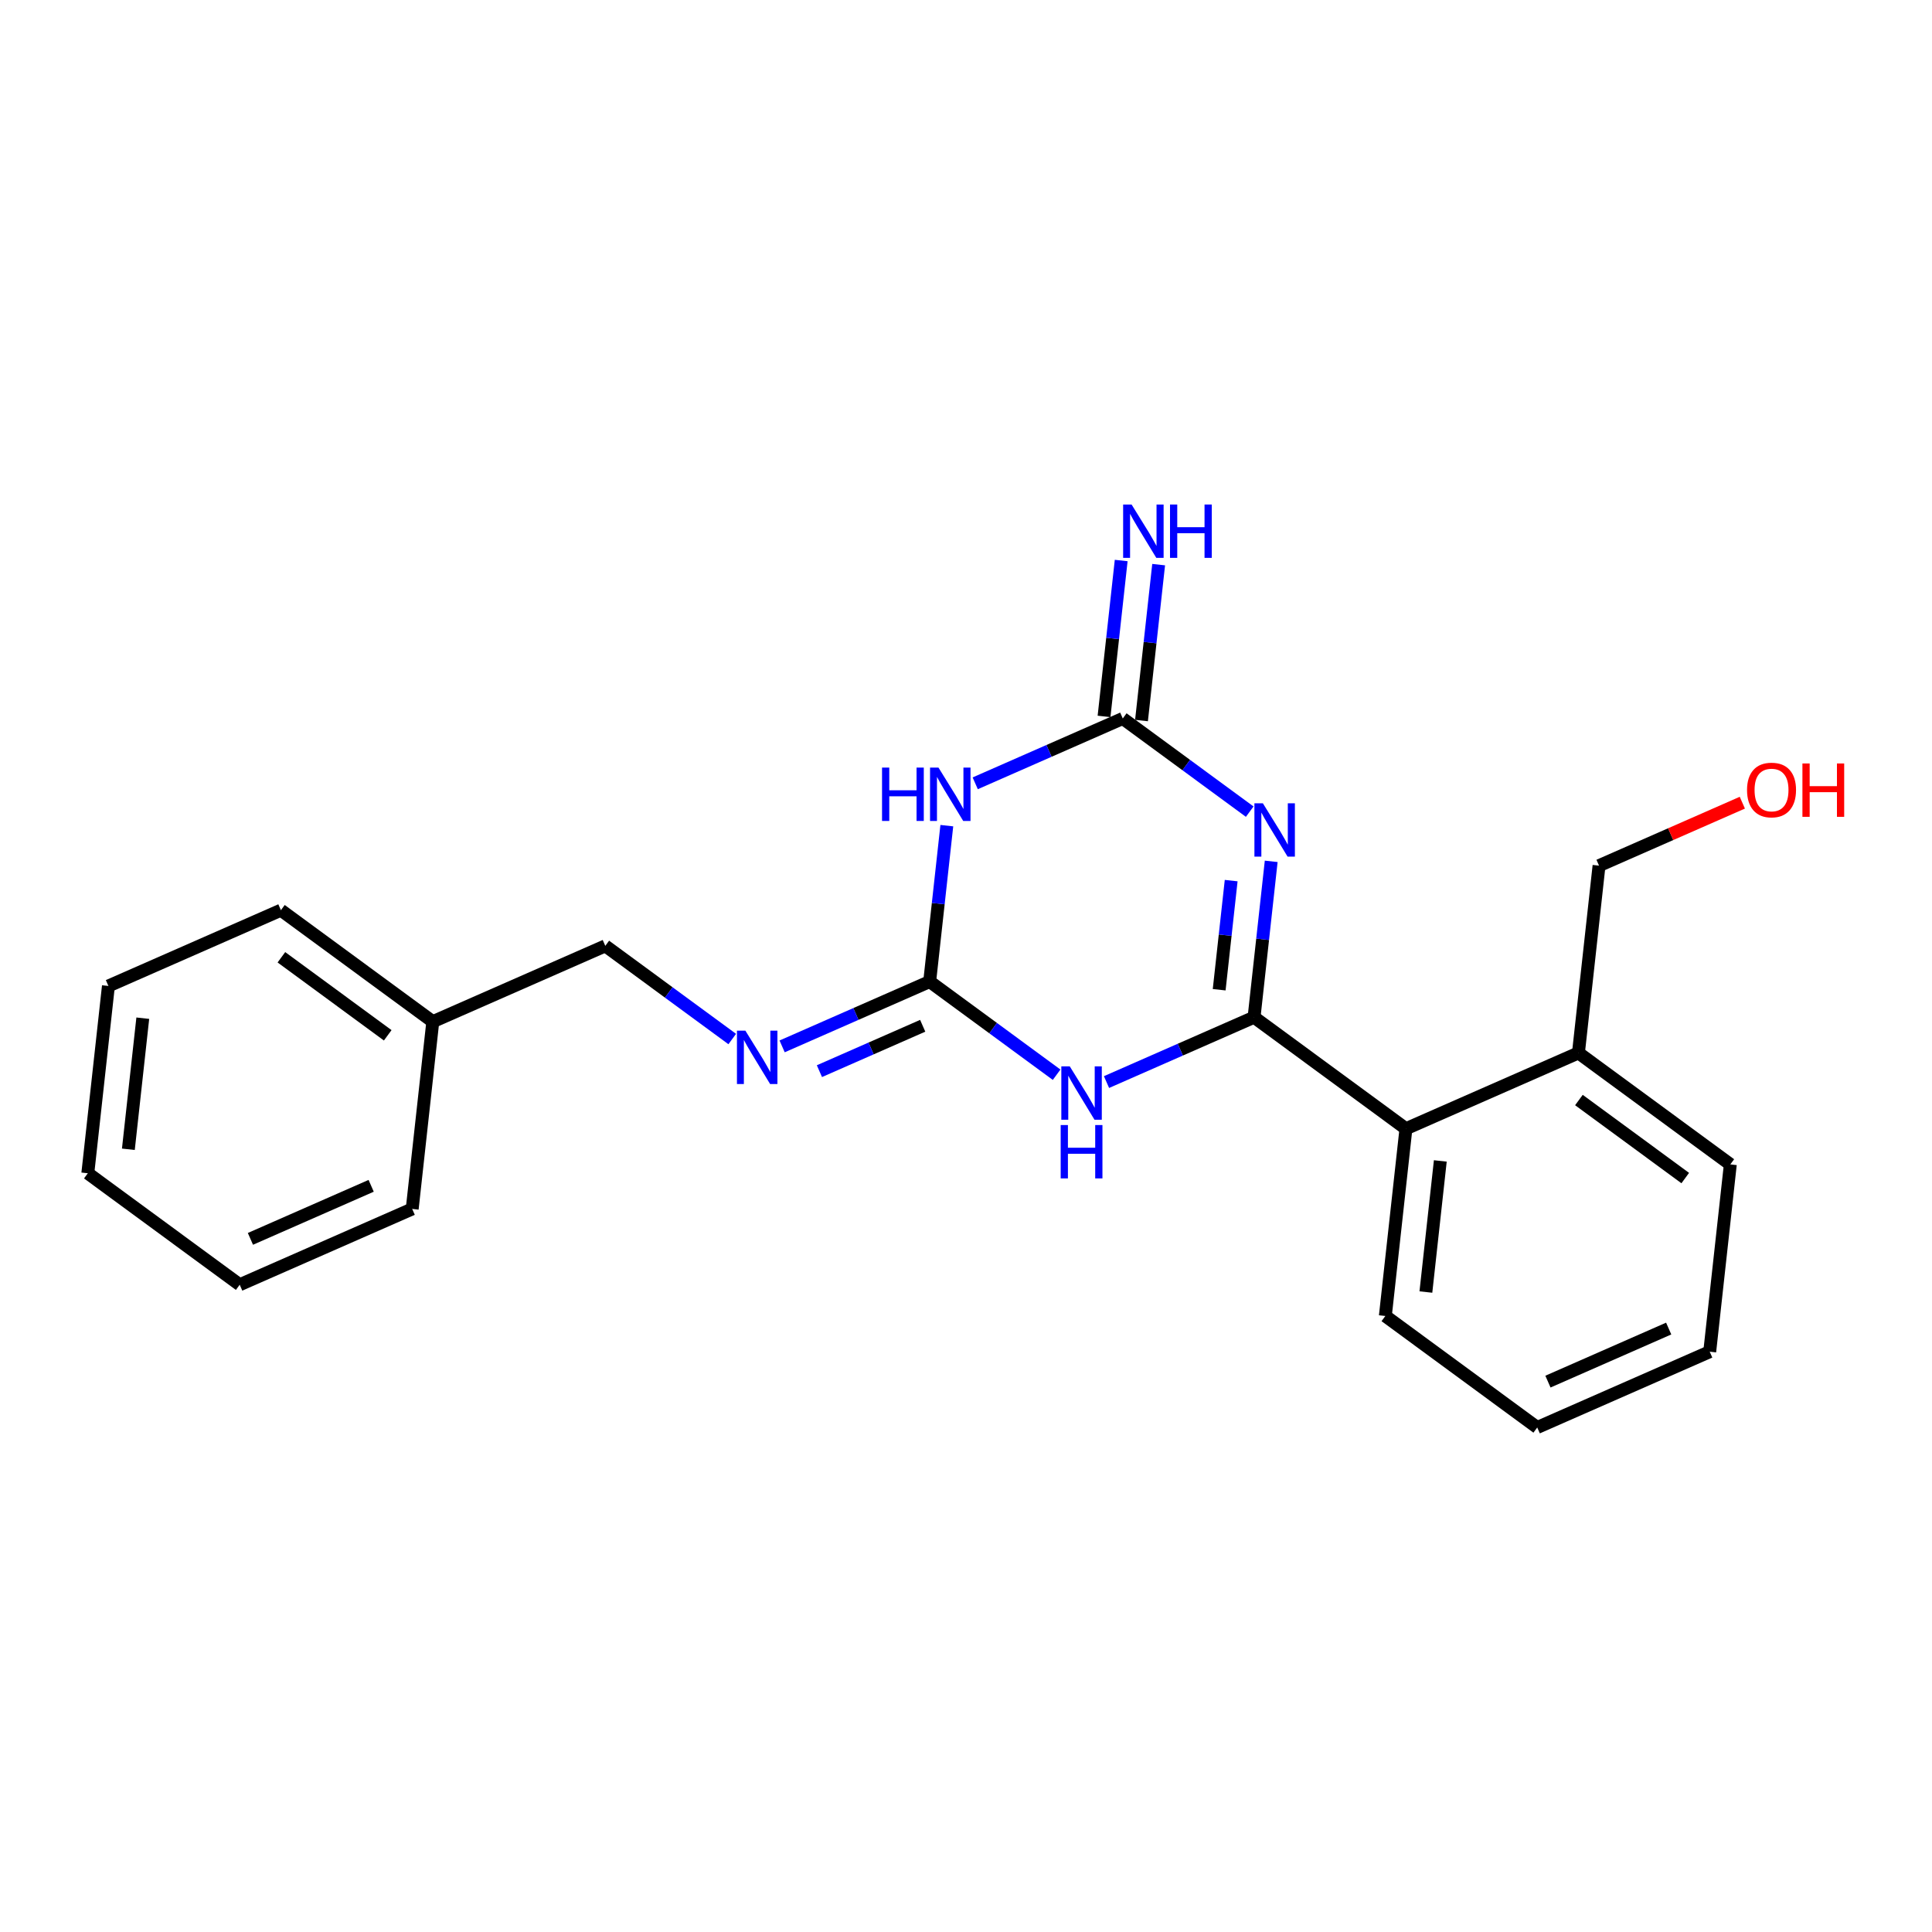 <?xml version='1.0' encoding='iso-8859-1'?>
<svg version='1.1' baseProfile='full'
              xmlns='http://www.w3.org/2000/svg'
                      xmlns:rdkit='http://www.rdkit.org/xml'
                      xmlns:xlink='http://www.w3.org/1999/xlink'
                  xml:space='preserve'
width='300px' height='300px' viewBox='0 0 300 300'>
<!-- END OF HEADER -->
<rect style='opacity:0;fill:#FFFFFF;stroke:none' width='300' height='300' x='0' y='0'> </rect>
<rect style='opacity:0;fill:#FFFFFF;stroke:none' width='300' height='300' x='0' y='0'> </rect>
<path class='bond-0 atom-0 atom-1' d='M 13.636,182.183 L 16.836,153.102' style='fill:none;fill-rule:evenodd;stroke:#000000;stroke-width:2.0px;stroke-linecap:butt;stroke-linejoin:miter;stroke-opacity:1' />
<path class='bond-0 atom-0 atom-1' d='M 19.932,178.46 L 22.172,158.104' style='fill:none;fill-rule:evenodd;stroke:#000000;stroke-width:2.0px;stroke-linecap:butt;stroke-linejoin:miter;stroke-opacity:1' />
<path class='bond-1 atom-0 atom-2' d='M 13.636,182.183 L 37.221,199.494' style='fill:none;fill-rule:evenodd;stroke:#000000;stroke-width:2.0px;stroke-linecap:butt;stroke-linejoin:miter;stroke-opacity:1' />
<path class='bond-2 atom-1 atom-5' d='M 16.836,153.102 L 43.62,141.332' style='fill:none;fill-rule:evenodd;stroke:#000000;stroke-width:2.0px;stroke-linecap:butt;stroke-linejoin:miter;stroke-opacity:1' />
<path class='bond-3 atom-2 atom-6' d='M 37.221,199.494 L 64.006,187.724' style='fill:none;fill-rule:evenodd;stroke:#000000;stroke-width:2.0px;stroke-linecap:butt;stroke-linejoin:miter;stroke-opacity:1' />
<path class='bond-3 atom-2 atom-6' d='M 38.885,192.371 L 57.634,184.133' style='fill:none;fill-rule:evenodd;stroke:#000000;stroke-width:2.0px;stroke-linecap:butt;stroke-linejoin:miter;stroke-opacity:1' />
<path class='bond-4 atom-3 atom-4' d='M 265.484,209.89 L 238.7,221.659' style='fill:none;fill-rule:evenodd;stroke:#000000;stroke-width:2.0px;stroke-linecap:butt;stroke-linejoin:miter;stroke-opacity:1' />
<path class='bond-4 atom-3 atom-4' d='M 259.113,206.298 L 240.364,214.537' style='fill:none;fill-rule:evenodd;stroke:#000000;stroke-width:2.0px;stroke-linecap:butt;stroke-linejoin:miter;stroke-opacity:1' />
<path class='bond-5 atom-3 atom-7' d='M 265.484,209.89 L 268.684,180.809' style='fill:none;fill-rule:evenodd;stroke:#000000;stroke-width:2.0px;stroke-linecap:butt;stroke-linejoin:miter;stroke-opacity:1' />
<path class='bond-6 atom-4 atom-8' d='M 238.7,221.659 L 215.115,204.348' style='fill:none;fill-rule:evenodd;stroke:#000000;stroke-width:2.0px;stroke-linecap:butt;stroke-linejoin:miter;stroke-opacity:1' />
<path class='bond-7 atom-5 atom-11' d='M 43.62,141.332 L 67.205,158.643' style='fill:none;fill-rule:evenodd;stroke:#000000;stroke-width:2.0px;stroke-linecap:butt;stroke-linejoin:miter;stroke-opacity:1' />
<path class='bond-7 atom-5 atom-11' d='M 43.696,148.646 L 60.205,160.763' style='fill:none;fill-rule:evenodd;stroke:#000000;stroke-width:2.0px;stroke-linecap:butt;stroke-linejoin:miter;stroke-opacity:1' />
<path class='bond-8 atom-6 atom-11' d='M 64.006,187.724 L 67.205,158.643' style='fill:none;fill-rule:evenodd;stroke:#000000;stroke-width:2.0px;stroke-linecap:butt;stroke-linejoin:miter;stroke-opacity:1' />
<path class='bond-9 atom-7 atom-12' d='M 268.684,180.809 L 245.099,163.498' style='fill:none;fill-rule:evenodd;stroke:#000000;stroke-width:2.0px;stroke-linecap:butt;stroke-linejoin:miter;stroke-opacity:1' />
<path class='bond-9 atom-7 atom-12' d='M 261.684,182.929 L 245.174,170.811' style='fill:none;fill-rule:evenodd;stroke:#000000;stroke-width:2.0px;stroke-linecap:butt;stroke-linejoin:miter;stroke-opacity:1' />
<path class='bond-10 atom-8 atom-13' d='M 215.115,204.348 L 218.314,175.267' style='fill:none;fill-rule:evenodd;stroke:#000000;stroke-width:2.0px;stroke-linecap:butt;stroke-linejoin:miter;stroke-opacity:1' />
<path class='bond-10 atom-8 atom-13' d='M 221.411,200.626 L 223.65,180.269' style='fill:none;fill-rule:evenodd;stroke:#000000;stroke-width:2.0px;stroke-linecap:butt;stroke-linejoin:miter;stroke-opacity:1' />
<path class='bond-11 atom-9 atom-11' d='M 93.99,146.873 L 67.205,158.643' style='fill:none;fill-rule:evenodd;stroke:#000000;stroke-width:2.0px;stroke-linecap:butt;stroke-linejoin:miter;stroke-opacity:1' />
<path class='bond-12 atom-9 atom-18' d='M 93.99,146.873 L 103.846,154.107' style='fill:none;fill-rule:evenodd;stroke:#000000;stroke-width:2.0px;stroke-linecap:butt;stroke-linejoin:miter;stroke-opacity:1' />
<path class='bond-12 atom-9 atom-18' d='M 103.846,154.107 L 113.701,161.341' style='fill:none;fill-rule:evenodd;stroke:#0000FF;stroke-width:2.0px;stroke-linecap:butt;stroke-linejoin:miter;stroke-opacity:1' />
<path class='bond-13 atom-10 atom-12' d='M 248.298,134.417 L 245.099,163.498' style='fill:none;fill-rule:evenodd;stroke:#000000;stroke-width:2.0px;stroke-linecap:butt;stroke-linejoin:miter;stroke-opacity:1' />
<path class='bond-14 atom-10 atom-22' d='M 248.298,134.417 L 259.423,129.528' style='fill:none;fill-rule:evenodd;stroke:#000000;stroke-width:2.0px;stroke-linecap:butt;stroke-linejoin:miter;stroke-opacity:1' />
<path class='bond-14 atom-10 atom-22' d='M 259.423,129.528 L 270.548,124.64' style='fill:none;fill-rule:evenodd;stroke:#FF0000;stroke-width:2.0px;stroke-linecap:butt;stroke-linejoin:miter;stroke-opacity:1' />
<path class='bond-15 atom-12 atom-13' d='M 245.099,163.498 L 218.314,175.267' style='fill:none;fill-rule:evenodd;stroke:#000000;stroke-width:2.0px;stroke-linecap:butt;stroke-linejoin:miter;stroke-opacity:1' />
<path class='bond-16 atom-13 atom-14' d='M 218.314,175.267 L 194.729,157.956' style='fill:none;fill-rule:evenodd;stroke:#000000;stroke-width:2.0px;stroke-linecap:butt;stroke-linejoin:miter;stroke-opacity:1' />
<path class='bond-17 atom-14 atom-19' d='M 194.729,157.956 L 196.061,145.853' style='fill:none;fill-rule:evenodd;stroke:#000000;stroke-width:2.0px;stroke-linecap:butt;stroke-linejoin:miter;stroke-opacity:1' />
<path class='bond-17 atom-14 atom-19' d='M 196.061,145.853 L 197.392,133.749' style='fill:none;fill-rule:evenodd;stroke:#0000FF;stroke-width:2.0px;stroke-linecap:butt;stroke-linejoin:miter;stroke-opacity:1' />
<path class='bond-17 atom-14 atom-19' d='M 189.312,153.685 L 190.244,145.213' style='fill:none;fill-rule:evenodd;stroke:#000000;stroke-width:2.0px;stroke-linecap:butt;stroke-linejoin:miter;stroke-opacity:1' />
<path class='bond-17 atom-14 atom-19' d='M 190.244,145.213 L 191.176,136.741' style='fill:none;fill-rule:evenodd;stroke:#0000FF;stroke-width:2.0px;stroke-linecap:butt;stroke-linejoin:miter;stroke-opacity:1' />
<path class='bond-18 atom-14 atom-20' d='M 194.729,157.956 L 183.274,162.99' style='fill:none;fill-rule:evenodd;stroke:#000000;stroke-width:2.0px;stroke-linecap:butt;stroke-linejoin:miter;stroke-opacity:1' />
<path class='bond-18 atom-14 atom-20' d='M 183.274,162.99 L 171.818,168.024' style='fill:none;fill-rule:evenodd;stroke:#0000FF;stroke-width:2.0px;stroke-linecap:butt;stroke-linejoin:miter;stroke-opacity:1' />
<path class='bond-19 atom-15 atom-17' d='M 177.251,111.884 L 178.583,99.781' style='fill:none;fill-rule:evenodd;stroke:#000000;stroke-width:2.0px;stroke-linecap:butt;stroke-linejoin:miter;stroke-opacity:1' />
<path class='bond-19 atom-15 atom-17' d='M 178.583,99.781 L 179.914,87.677' style='fill:none;fill-rule:evenodd;stroke:#0000FF;stroke-width:2.0px;stroke-linecap:butt;stroke-linejoin:miter;stroke-opacity:1' />
<path class='bond-19 atom-15 atom-17' d='M 171.435,111.244 L 172.767,99.141' style='fill:none;fill-rule:evenodd;stroke:#000000;stroke-width:2.0px;stroke-linecap:butt;stroke-linejoin:miter;stroke-opacity:1' />
<path class='bond-19 atom-15 atom-17' d='M 172.767,99.141 L 174.098,87.037' style='fill:none;fill-rule:evenodd;stroke:#0000FF;stroke-width:2.0px;stroke-linecap:butt;stroke-linejoin:miter;stroke-opacity:1' />
<path class='bond-20 atom-15 atom-19' d='M 174.343,111.564 L 184.199,118.798' style='fill:none;fill-rule:evenodd;stroke:#000000;stroke-width:2.0px;stroke-linecap:butt;stroke-linejoin:miter;stroke-opacity:1' />
<path class='bond-20 atom-15 atom-19' d='M 184.199,118.798 L 194.055,126.032' style='fill:none;fill-rule:evenodd;stroke:#0000FF;stroke-width:2.0px;stroke-linecap:butt;stroke-linejoin:miter;stroke-opacity:1' />
<path class='bond-21 atom-15 atom-21' d='M 174.343,111.564 L 162.888,116.598' style='fill:none;fill-rule:evenodd;stroke:#000000;stroke-width:2.0px;stroke-linecap:butt;stroke-linejoin:miter;stroke-opacity:1' />
<path class='bond-21 atom-15 atom-21' d='M 162.888,116.598 L 151.432,121.632' style='fill:none;fill-rule:evenodd;stroke:#0000FF;stroke-width:2.0px;stroke-linecap:butt;stroke-linejoin:miter;stroke-opacity:1' />
<path class='bond-22 atom-16 atom-18' d='M 144.359,152.415 L 132.904,157.449' style='fill:none;fill-rule:evenodd;stroke:#000000;stroke-width:2.0px;stroke-linecap:butt;stroke-linejoin:miter;stroke-opacity:1' />
<path class='bond-22 atom-16 atom-18' d='M 132.904,157.449 L 121.448,162.482' style='fill:none;fill-rule:evenodd;stroke:#0000FF;stroke-width:2.0px;stroke-linecap:butt;stroke-linejoin:miter;stroke-opacity:1' />
<path class='bond-22 atom-16 atom-18' d='M 143.277,159.282 L 135.258,162.805' style='fill:none;fill-rule:evenodd;stroke:#000000;stroke-width:2.0px;stroke-linecap:butt;stroke-linejoin:miter;stroke-opacity:1' />
<path class='bond-22 atom-16 atom-18' d='M 135.258,162.805 L 127.239,166.329' style='fill:none;fill-rule:evenodd;stroke:#0000FF;stroke-width:2.0px;stroke-linecap:butt;stroke-linejoin:miter;stroke-opacity:1' />
<path class='bond-23 atom-16 atom-20' d='M 144.359,152.415 L 154.215,159.649' style='fill:none;fill-rule:evenodd;stroke:#000000;stroke-width:2.0px;stroke-linecap:butt;stroke-linejoin:miter;stroke-opacity:1' />
<path class='bond-23 atom-16 atom-20' d='M 154.215,159.649 L 164.071,166.883' style='fill:none;fill-rule:evenodd;stroke:#0000FF;stroke-width:2.0px;stroke-linecap:butt;stroke-linejoin:miter;stroke-opacity:1' />
<path class='bond-24 atom-16 atom-21' d='M 144.359,152.415 L 145.691,140.311' style='fill:none;fill-rule:evenodd;stroke:#000000;stroke-width:2.0px;stroke-linecap:butt;stroke-linejoin:miter;stroke-opacity:1' />
<path class='bond-24 atom-16 atom-21' d='M 145.691,140.311 L 147.022,128.208' style='fill:none;fill-rule:evenodd;stroke:#0000FF;stroke-width:2.0px;stroke-linecap:butt;stroke-linejoin:miter;stroke-opacity:1' />
<path  class='atom-17' d='M 175.711 78.341
L 178.426 82.729
Q 178.695 83.162, 179.128 83.946
Q 179.561 84.73, 179.585 84.777
L 179.585 78.341
L 180.685 78.341
L 180.685 86.626
L 179.55 86.626
L 176.636 81.828
Q 176.296 81.266, 175.933 80.623
Q 175.582 79.979, 175.477 79.78
L 175.477 86.626
L 174.4 86.626
L 174.4 78.341
L 175.711 78.341
' fill='#0000FF'/>
<path  class='atom-17' d='M 181.679 78.341
L 182.803 78.341
L 182.803 81.863
L 187.039 81.863
L 187.039 78.341
L 188.163 78.341
L 188.163 86.626
L 187.039 86.626
L 187.039 82.799
L 182.803 82.799
L 182.803 86.626
L 181.679 86.626
L 181.679 78.341
' fill='#0000FF'/>
<path  class='atom-18' d='M 115.743 160.042
L 118.458 164.43
Q 118.728 164.863, 119.161 165.647
Q 119.594 166.431, 119.617 166.478
L 119.617 160.042
L 120.717 160.042
L 120.717 168.327
L 119.582 168.327
L 116.668 163.529
Q 116.329 162.967, 115.966 162.324
Q 115.615 161.68, 115.509 161.481
L 115.509 168.327
L 114.433 168.327
L 114.433 160.042
L 115.743 160.042
' fill='#0000FF'/>
<path  class='atom-19' d='M 196.097 124.733
L 198.812 129.121
Q 199.081 129.554, 199.514 130.338
Q 199.947 131.122, 199.97 131.169
L 199.97 124.733
L 201.07 124.733
L 201.07 133.018
L 199.935 133.018
L 197.021 128.22
Q 196.682 127.658, 196.319 127.015
Q 195.968 126.371, 195.863 126.172
L 195.863 133.018
L 194.786 133.018
L 194.786 124.733
L 196.097 124.733
' fill='#0000FF'/>
<path  class='atom-20' d='M 166.113 165.583
L 168.828 169.972
Q 169.097 170.405, 169.53 171.189
Q 169.963 171.973, 169.987 172.02
L 169.987 165.583
L 171.087 165.583
L 171.087 173.869
L 169.951 173.869
L 167.038 169.071
Q 166.698 168.509, 166.335 167.865
Q 165.984 167.222, 165.879 167.023
L 165.879 173.869
L 164.802 173.869
L 164.802 165.583
L 166.113 165.583
' fill='#0000FF'/>
<path  class='atom-20' d='M 164.703 174.697
L 165.826 174.697
L 165.826 178.22
L 170.063 178.22
L 170.063 174.697
L 171.186 174.697
L 171.186 182.983
L 170.063 182.983
L 170.063 179.156
L 165.826 179.156
L 165.826 182.983
L 164.703 182.983
L 164.703 174.697
' fill='#0000FF'/>
<path  class='atom-21' d='M 136.962 119.191
L 138.086 119.191
L 138.086 122.714
L 142.322 122.714
L 142.322 119.191
L 143.445 119.191
L 143.445 127.477
L 142.322 127.477
L 142.322 123.65
L 138.086 123.65
L 138.086 127.477
L 136.962 127.477
L 136.962 119.191
' fill='#0000FF'/>
<path  class='atom-21' d='M 145.727 119.191
L 148.442 123.58
Q 148.711 124.013, 149.144 124.797
Q 149.577 125.581, 149.601 125.628
L 149.601 119.191
L 150.701 119.191
L 150.701 127.477
L 149.566 127.477
L 146.652 122.679
Q 146.312 122.117, 145.95 121.473
Q 145.599 120.83, 145.493 120.631
L 145.493 127.477
L 144.417 127.477
L 144.417 119.191
L 145.727 119.191
' fill='#0000FF'/>
<path  class='atom-22' d='M 271.279 122.67
Q 271.279 120.681, 272.262 119.569
Q 273.245 118.458, 275.082 118.458
Q 276.92 118.458, 277.903 119.569
Q 278.886 120.681, 278.886 122.67
Q 278.886 124.683, 277.891 125.83
Q 276.896 126.965, 275.082 126.965
Q 273.257 126.965, 272.262 125.83
Q 271.279 124.695, 271.279 122.67
M 275.082 126.029
Q 276.346 126.029, 277.025 125.186
Q 277.715 124.332, 277.715 122.67
Q 277.715 121.044, 277.025 120.225
Q 276.346 119.394, 275.082 119.394
Q 273.819 119.394, 273.128 120.213
Q 272.449 121.032, 272.449 122.67
Q 272.449 124.344, 273.128 125.186
Q 273.819 126.029, 275.082 126.029
' fill='#FF0000'/>
<path  class='atom-22' d='M 279.88 118.551
L 281.004 118.551
L 281.004 122.074
L 285.24 122.074
L 285.24 118.551
L 286.364 118.551
L 286.364 126.837
L 285.24 126.837
L 285.24 123.01
L 281.004 123.01
L 281.004 126.837
L 279.88 126.837
L 279.88 118.551
' fill='#FF0000'/>
</svg>
